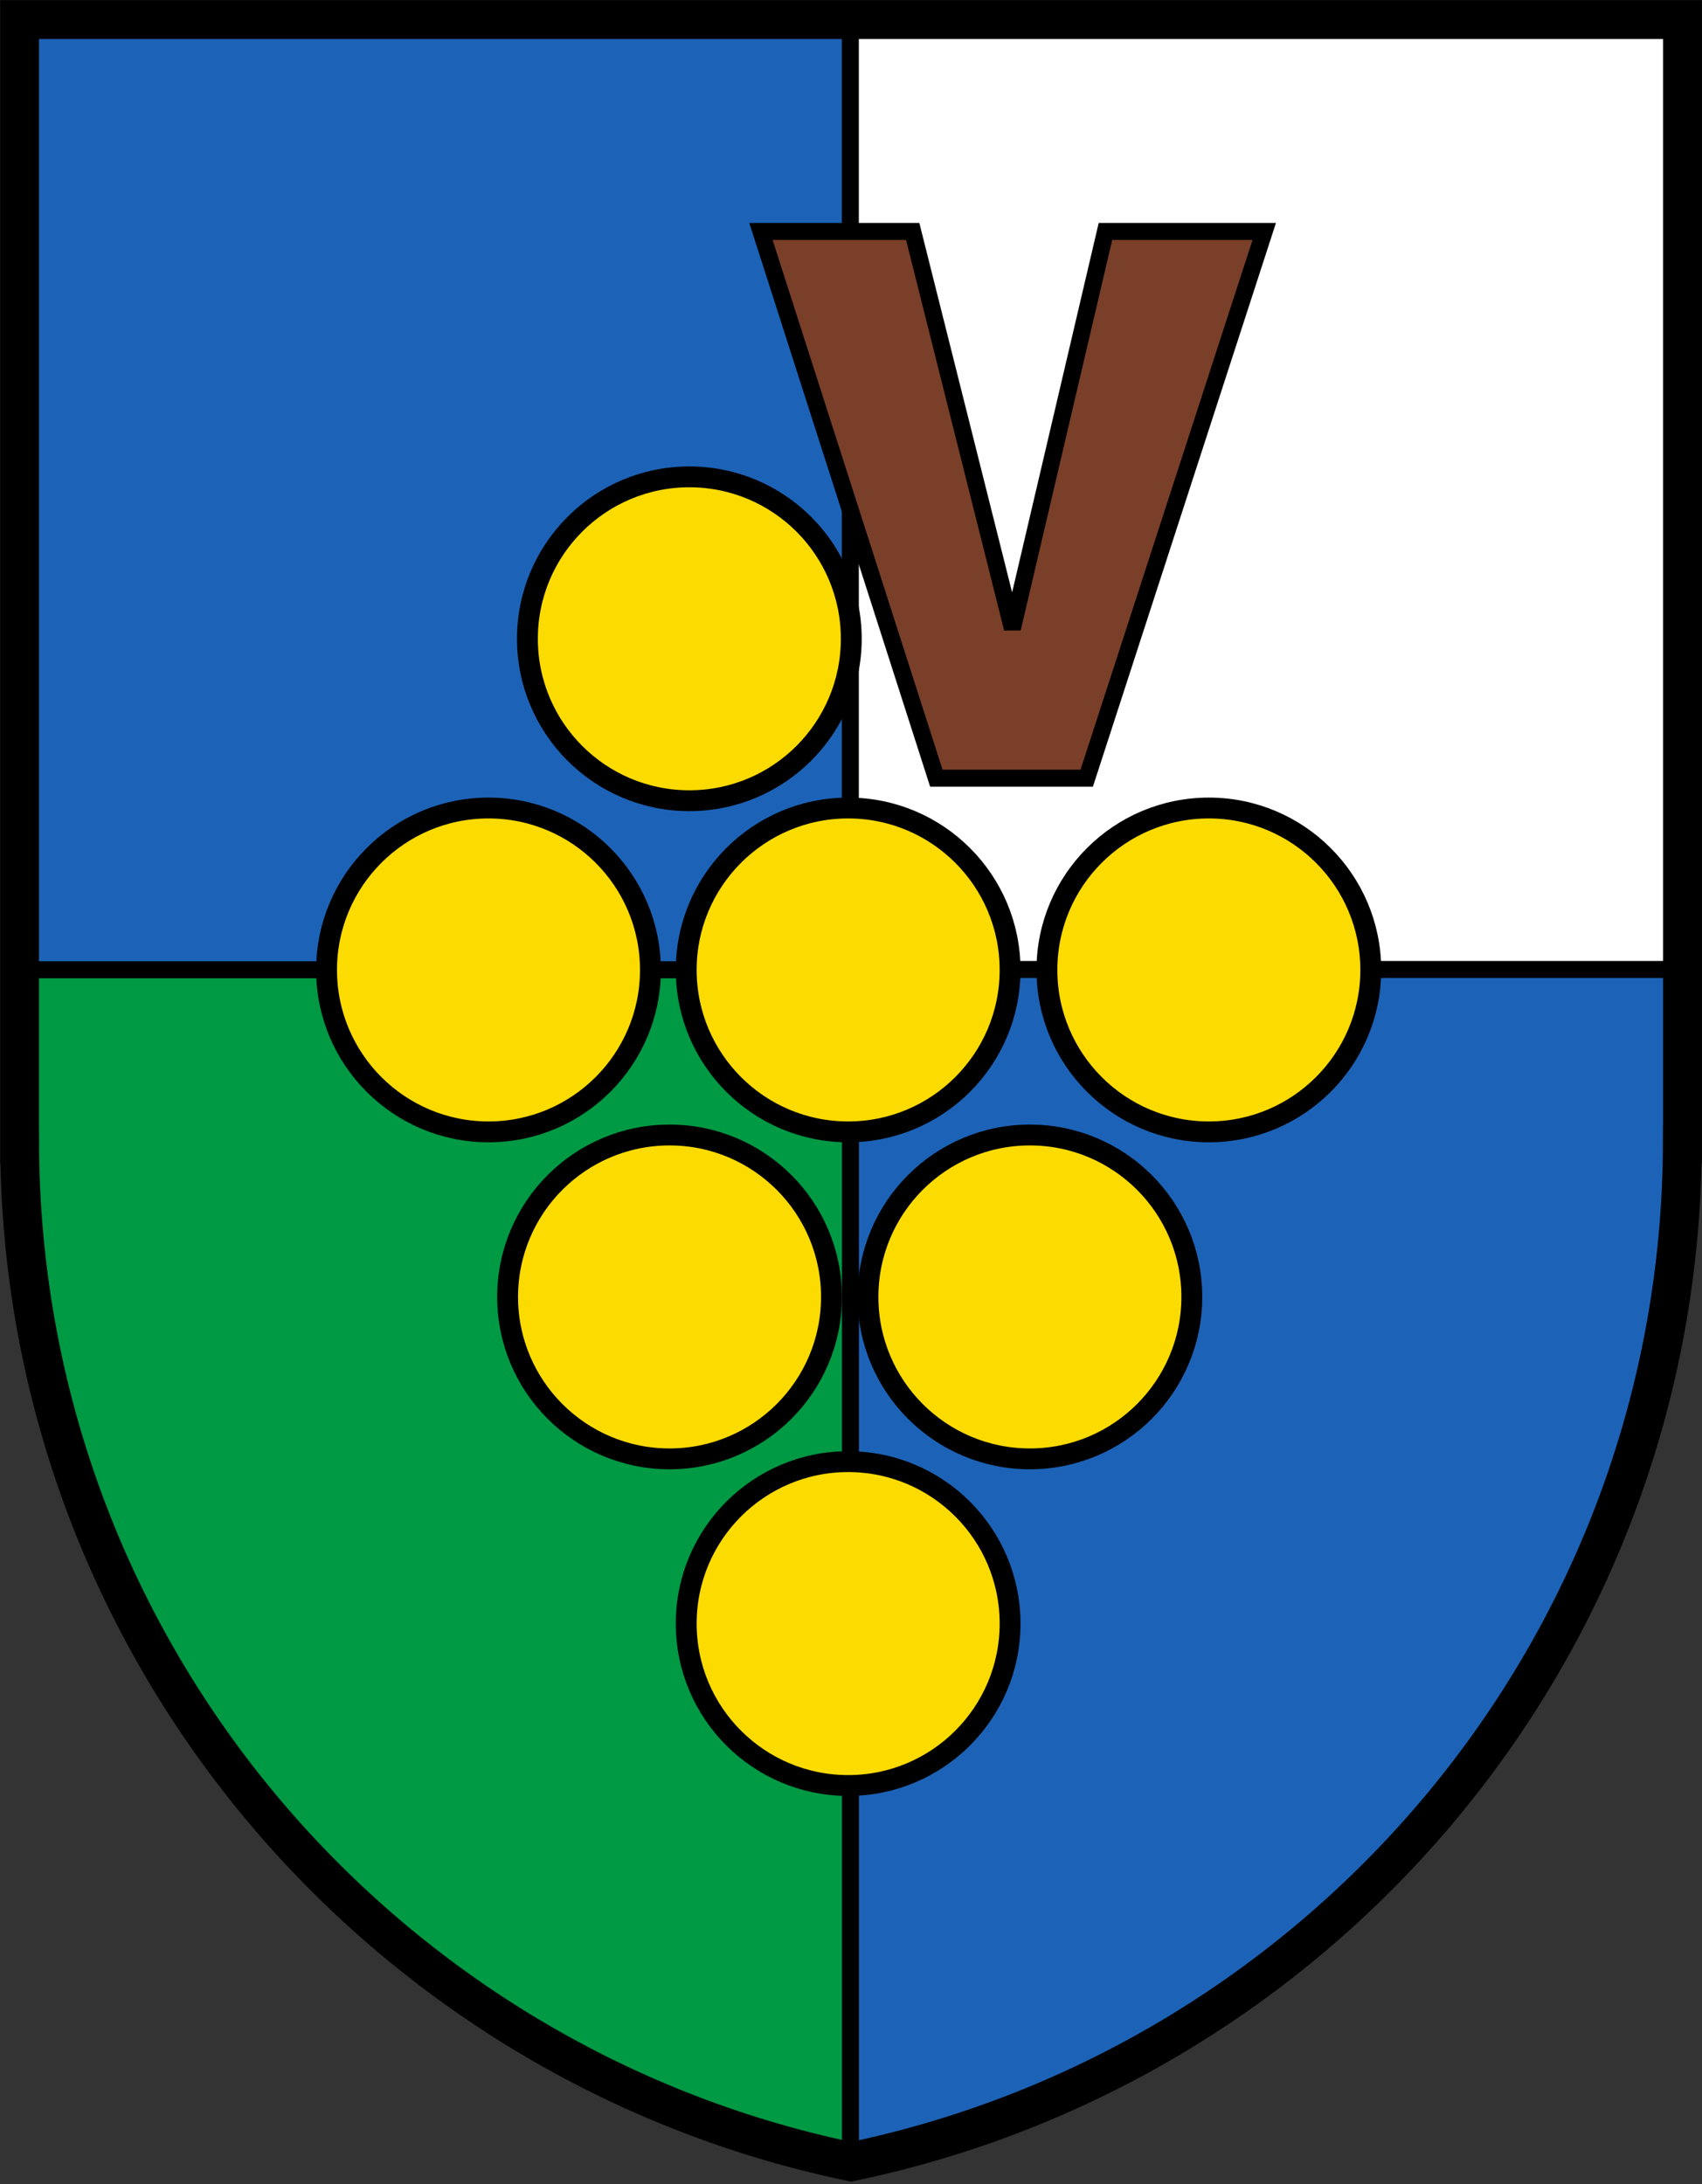 <?xml version="1.0" encoding="UTF-8"?>
<svg width="600" height="770" xmlns="http://www.w3.org/2000/svg">
 <rect width="100%" height="100%" fill="#333333" stroke="none"/>
 <path d="m6.87 341.86v61.59h0.022c0.57 176.7 126.1 324.04 293.08 358.8v-420.39z" fill="#094"/>
 <path d="m300.02 341.86h293.11v-334.79h-293.11z" fill="#fff"/>
 <g stroke="#000">
  <path d="m6.651 7.046v334.81h293.11v-334.81zm293.15 334.72v420.39h0.023c166.99-34.73 292.49-182.07 293.06-358.8h0.022v-61.59z" fill="#1c63b7" stroke-width="6"/>
  <path d="M6.896 6.904v396.38h.022c.57 176.72 126.1 324.07 293.11 358.8 166.99-34.73 292.47-182.07 293.04-358.8h.044V6.904z" fill="none" stroke-width="13.7"/>
  <g stroke-width="6">
   <g transform="matrix(1.225 0 0 1.225 -42.902 -1.067)" fill="#fcdb00">
    <circle class="st3" cx="382.9" cy="280" r="46.6"/>
    <circle class="st3" cx="279.1" cy="280" r="46.6"/>
    <circle class="st3" cx="175.6" cy="280" r="46.6"/>
    <circle class="st3" cx="227.7" cy="374.1" r="46.6"/>
    <circle class="st3" cx="331.4" cy="374.1" r="46.6"/>
    <circle class="st3" cx="279.1" cy="468.1" r="46.6"/>
    <circle class="st3" cx="233.4" cy="184.7" r="46.6"/>
   </g>
   <path d="m389.7 81.594-32.8 139.98-35.148-139.98h-53.5l61.832 192.73h53.017l62.577-192.73z" fill="#7a3f28"/>
  </g>
 </g>
</svg>

